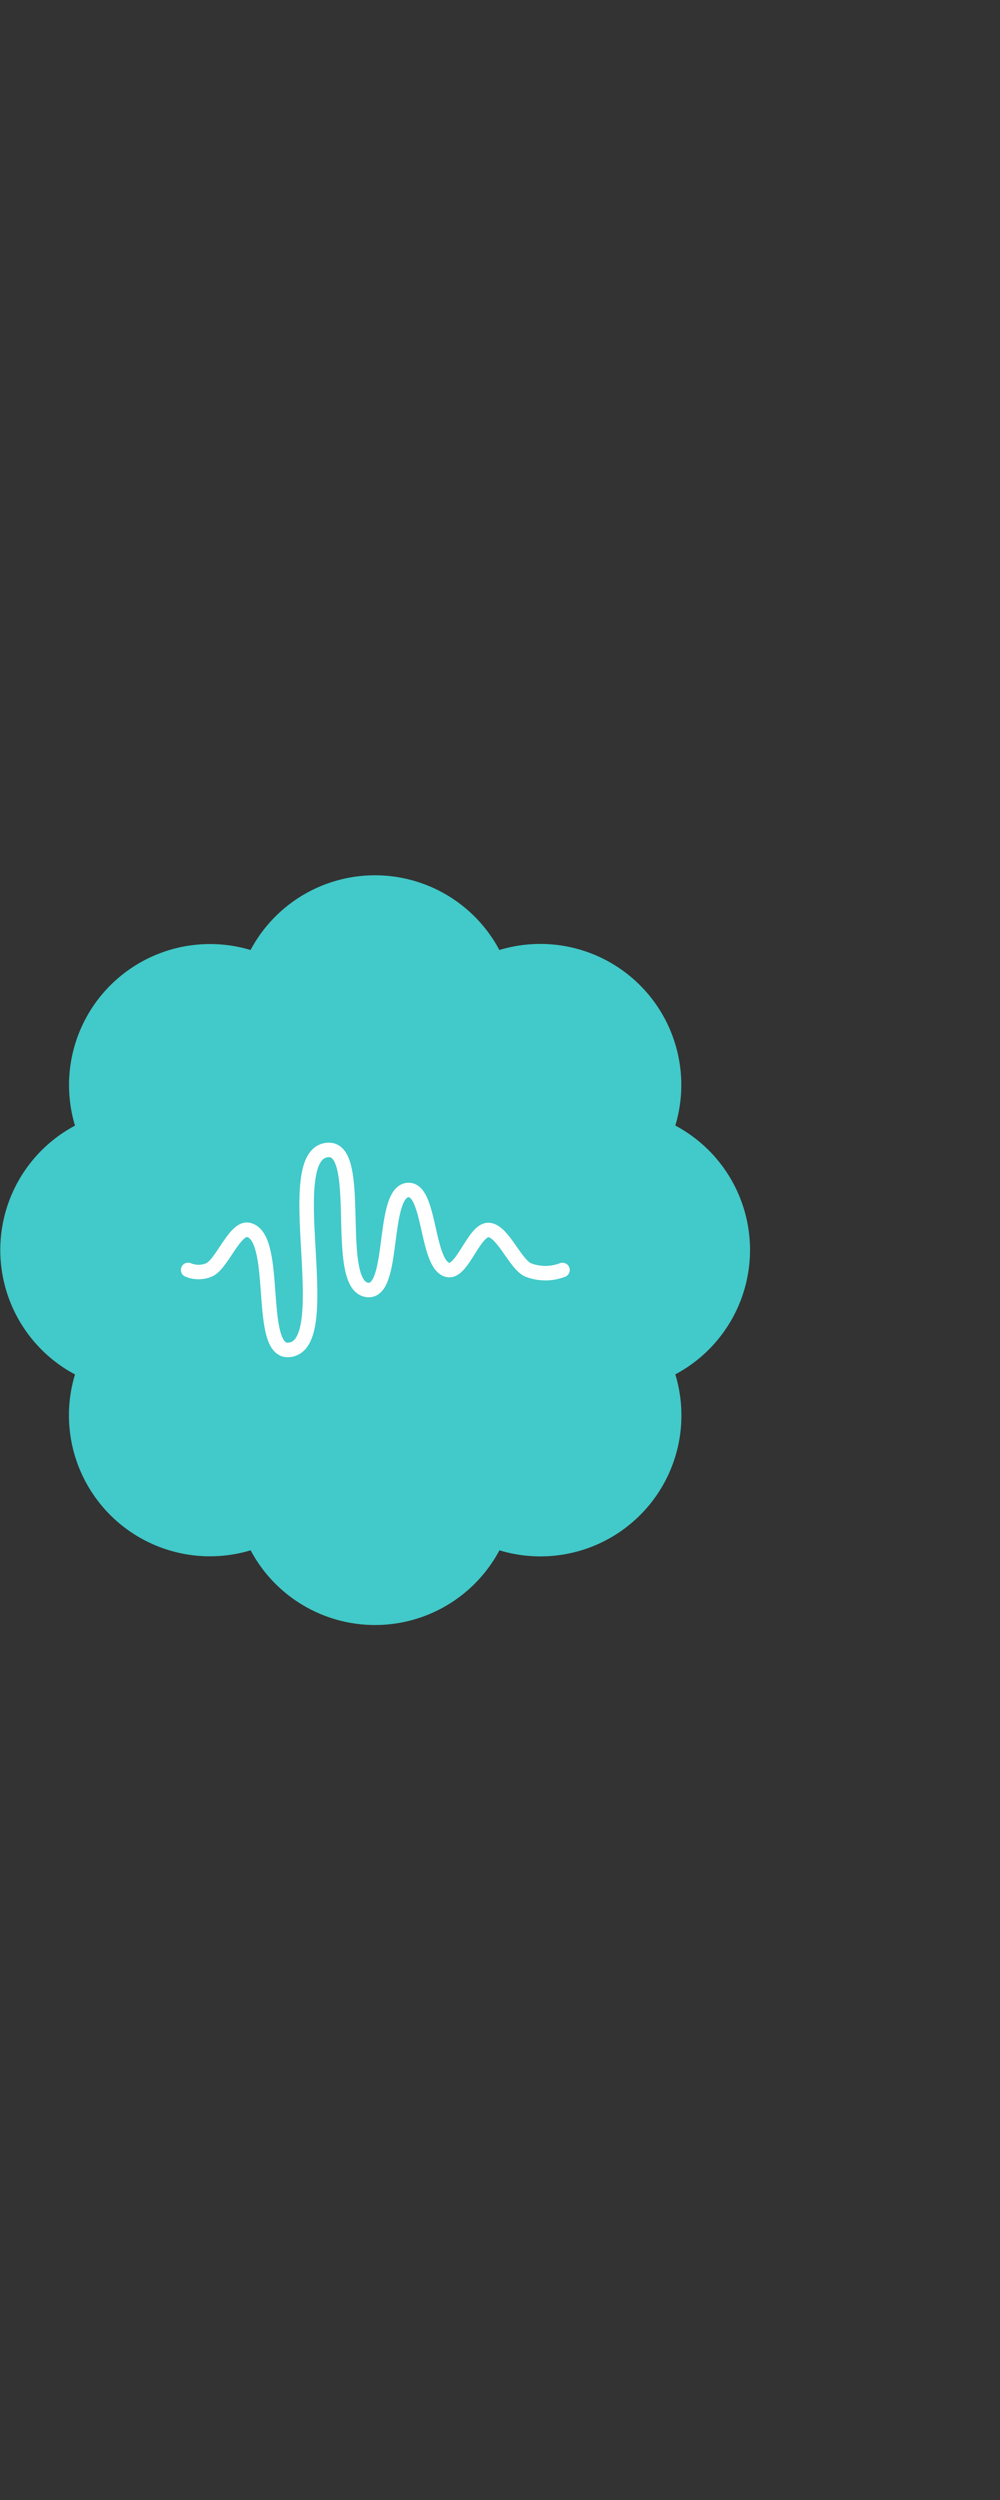 <svg id="Ebene_1" data-name="Ebene 1" xmlns="http://www.w3.org/2000/svg" viewBox="0 0 160 400"><rect x="0" y="0" width="160" height="400" fill="#333333" stroke="none"/><defs><style>.cls-1{fill:#42c9c9;}.cls-2{fill:none;stroke:#fff;stroke-linecap:round;stroke-miterlimit:10;stroke-width:2.32px;}</style></defs><title>icon_kamera</title><path class="cls-1" d="M108.05,180.09A22.56,22.56,0,0,0,79.9,152a22.55,22.55,0,0,0-39.81,0A22.56,22.56,0,0,0,12,180.1a22.55,22.55,0,0,0,0,39.81A22.56,22.56,0,0,0,40.1,248.05a22.55,22.55,0,0,0,39.81,0,22.56,22.56,0,0,0,28.14-28.15,22.55,22.55,0,0,0,0-39.81Z"/><path id="waves" class="cls-2" d="M90,203.2a7.61,7.61,0,0,1-5.47,0c-2.09-.87-4.13-6.4-6.4-6.4s-4.16,6.76-6.4,6.4c-3.53-.57-2.82-12.95-6.4-12.8-4.3.18-2.09,16.22-6.4,16-5.82-.3-.57-22.64-6.39-22.41-8.16.33,1.75,31.51-6.39,32-5.05.32-1.45-18.05-6.38-19.2-2.19-.52-4.26,5.53-6.34,6.4a4.31,4.31,0,0,1-3.33,0"/></svg>